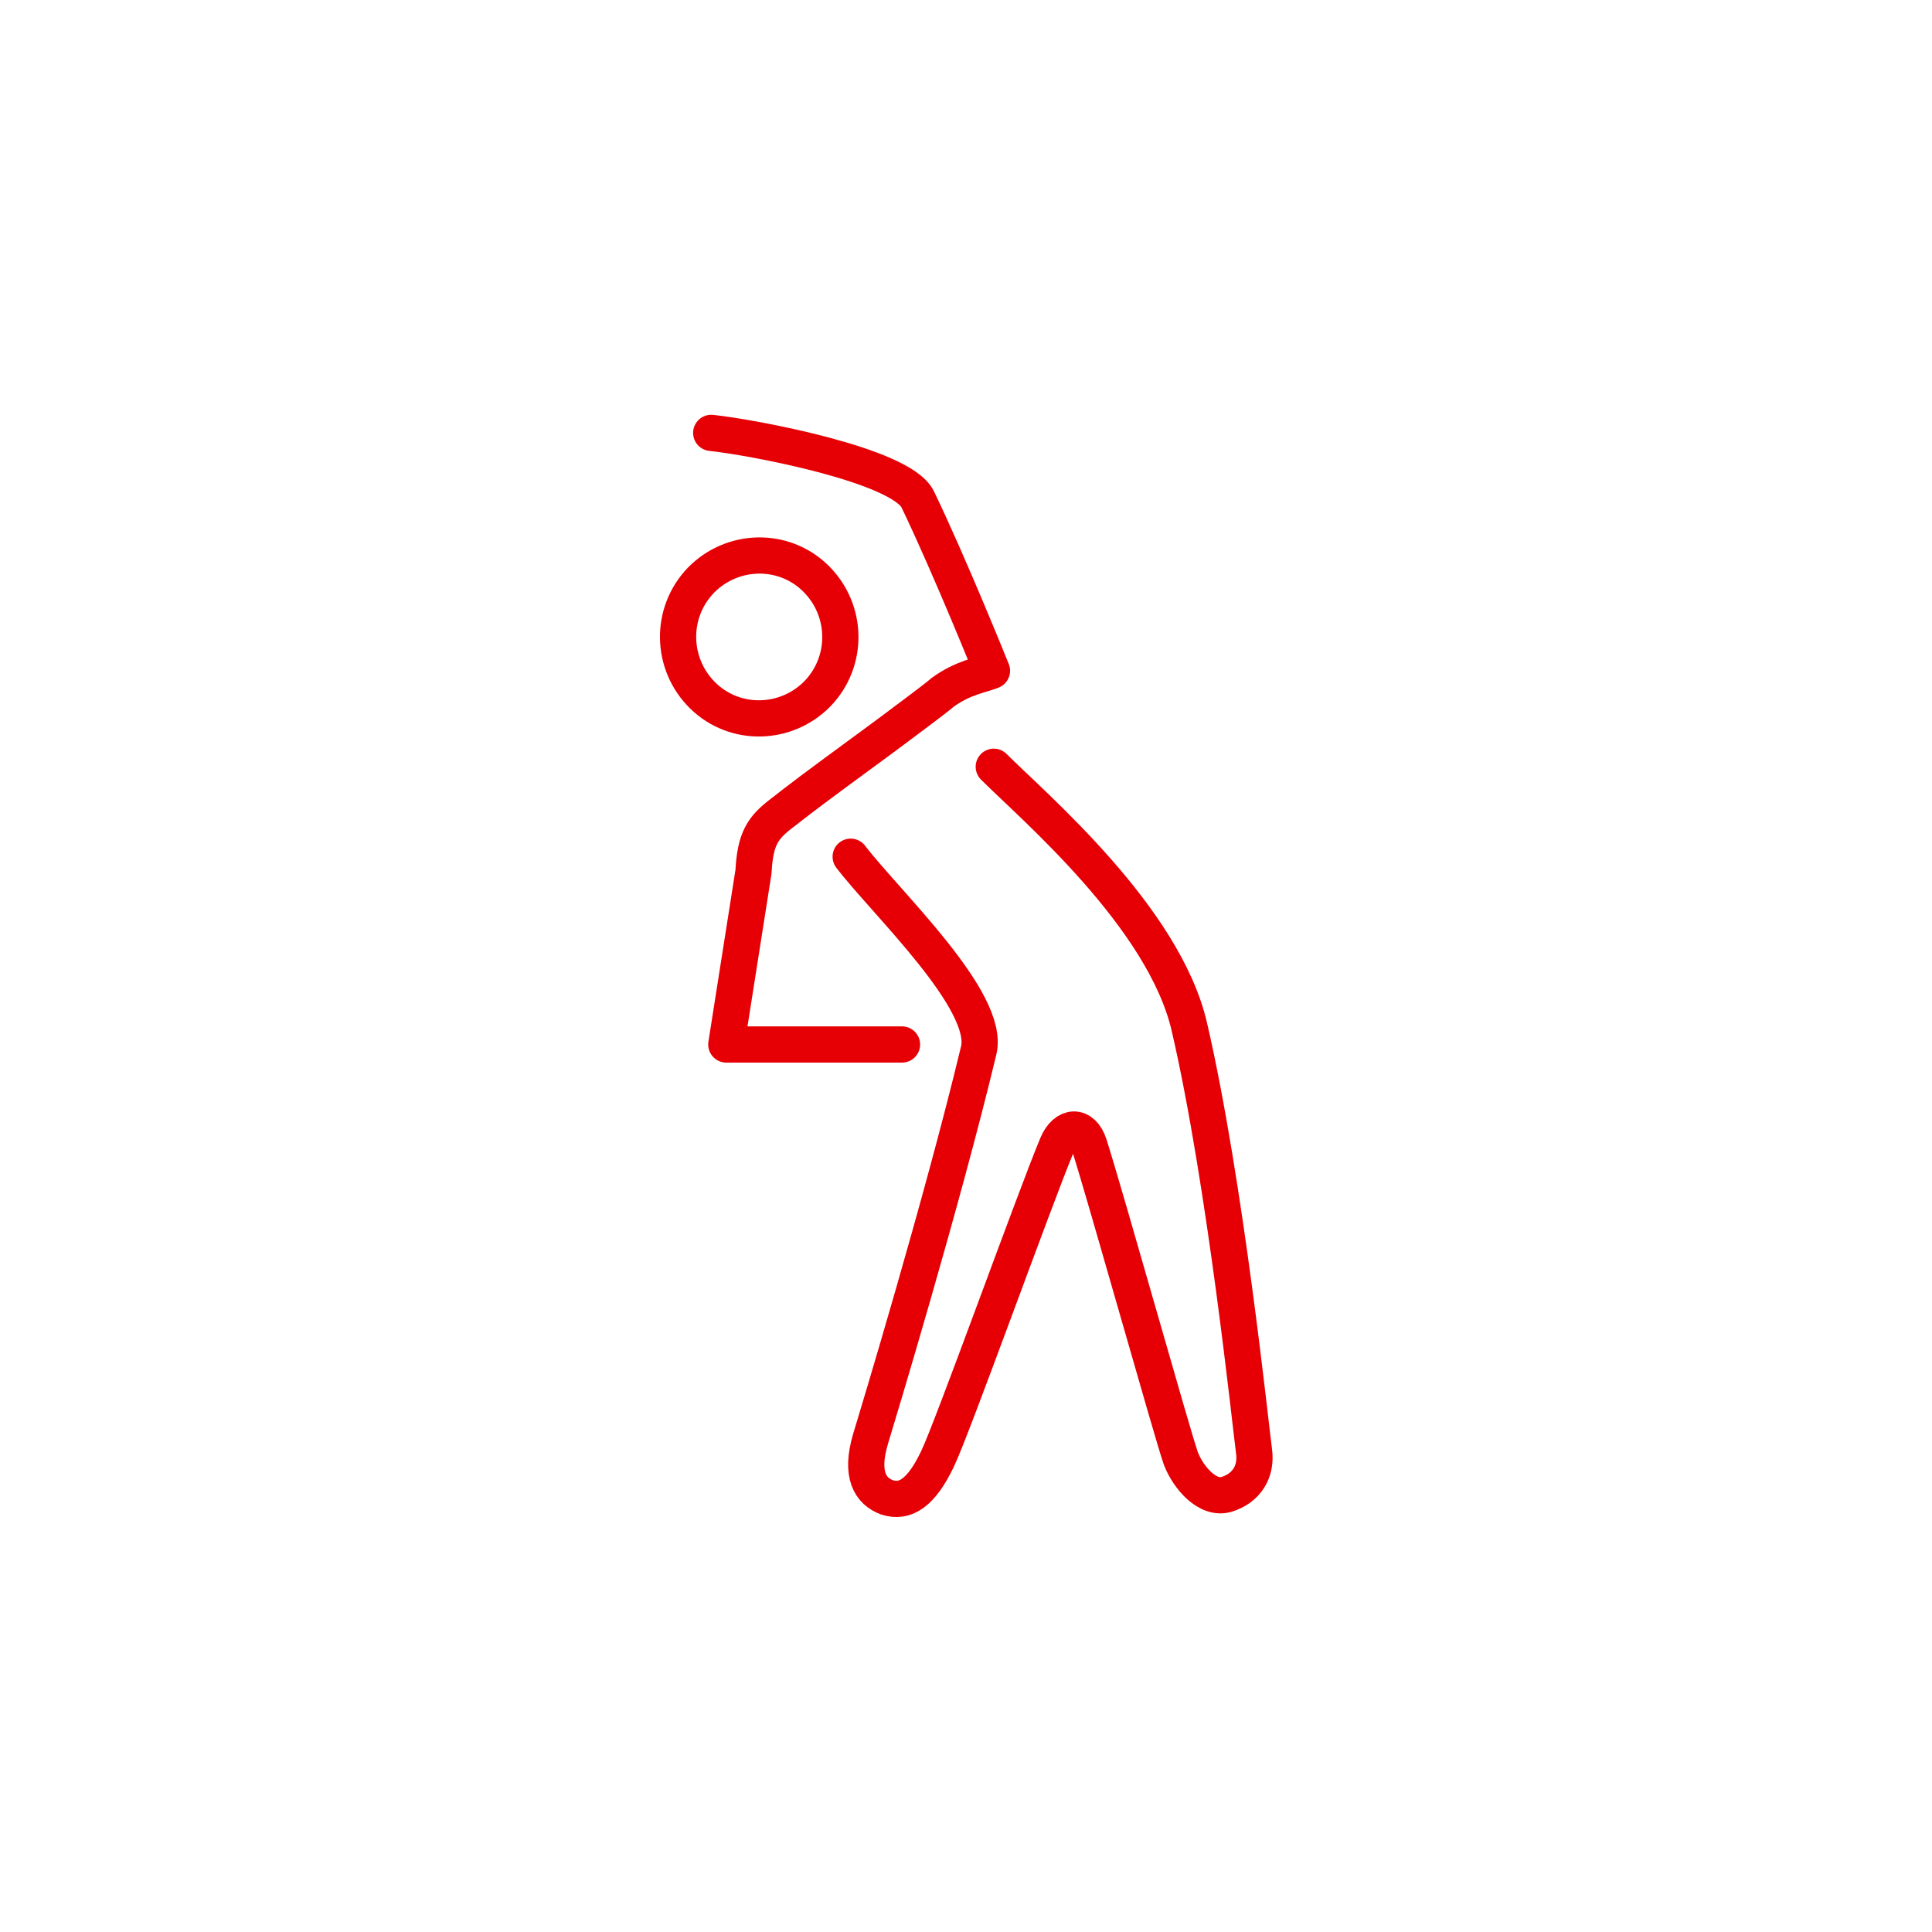 <?xml version="1.0" encoding="UTF-8"?>
<svg xmlns="http://www.w3.org/2000/svg" id="Layer_1" data-name="Layer 1" viewBox="0 0 32 32">
  <defs>
    <style>
      .cls-1 {
        fill: none;
        stroke: #e60005;
        stroke-linecap: round;
        stroke-linejoin: round;
        stroke-width: .6px;
      }
    </style>
  </defs>
  <path class="cls-1" d="M11.61,9.61c.52-.53,1.37-.55,1.9-.03.53.52.55,1.37.03,1.91-.52.53-1.37.55-1.9.03-.53-.52-.55-1.37-.03-1.91Z"></path>
  <path class="cls-1" d="M14.94,17.3h-2.91l.45-2.86c.03-.55.15-.73.48-.98.07-.05.18-.15.9-.68.56-.41.91-.67.91-.67.71-.53.77-.58.84-.64.34-.25.65-.29.82-.36,0,0-.7-1.74-1.23-2.84-.28-.57-2.75-1.03-3.42-1.1"></path>
  <path class="cls-1" d="M14.09,14.19c.59.77,2.32,2.39,2.12,3.21-.61,2.54-1.69,6.1-1.79,6.43-.18.6,0,.87.27.97.3.1.57-.07.84-.64.25-.52,1.6-4.29,1.98-5.2.14-.33.42-.34.53,0,.29.91,1.38,4.81,1.52,5.2.12.31.44.69.76.59s.5-.37.45-.72-.47-4.43-1.07-7.02c-.42-1.82-2.57-3.64-3.24-4.31"></path>
</svg>
